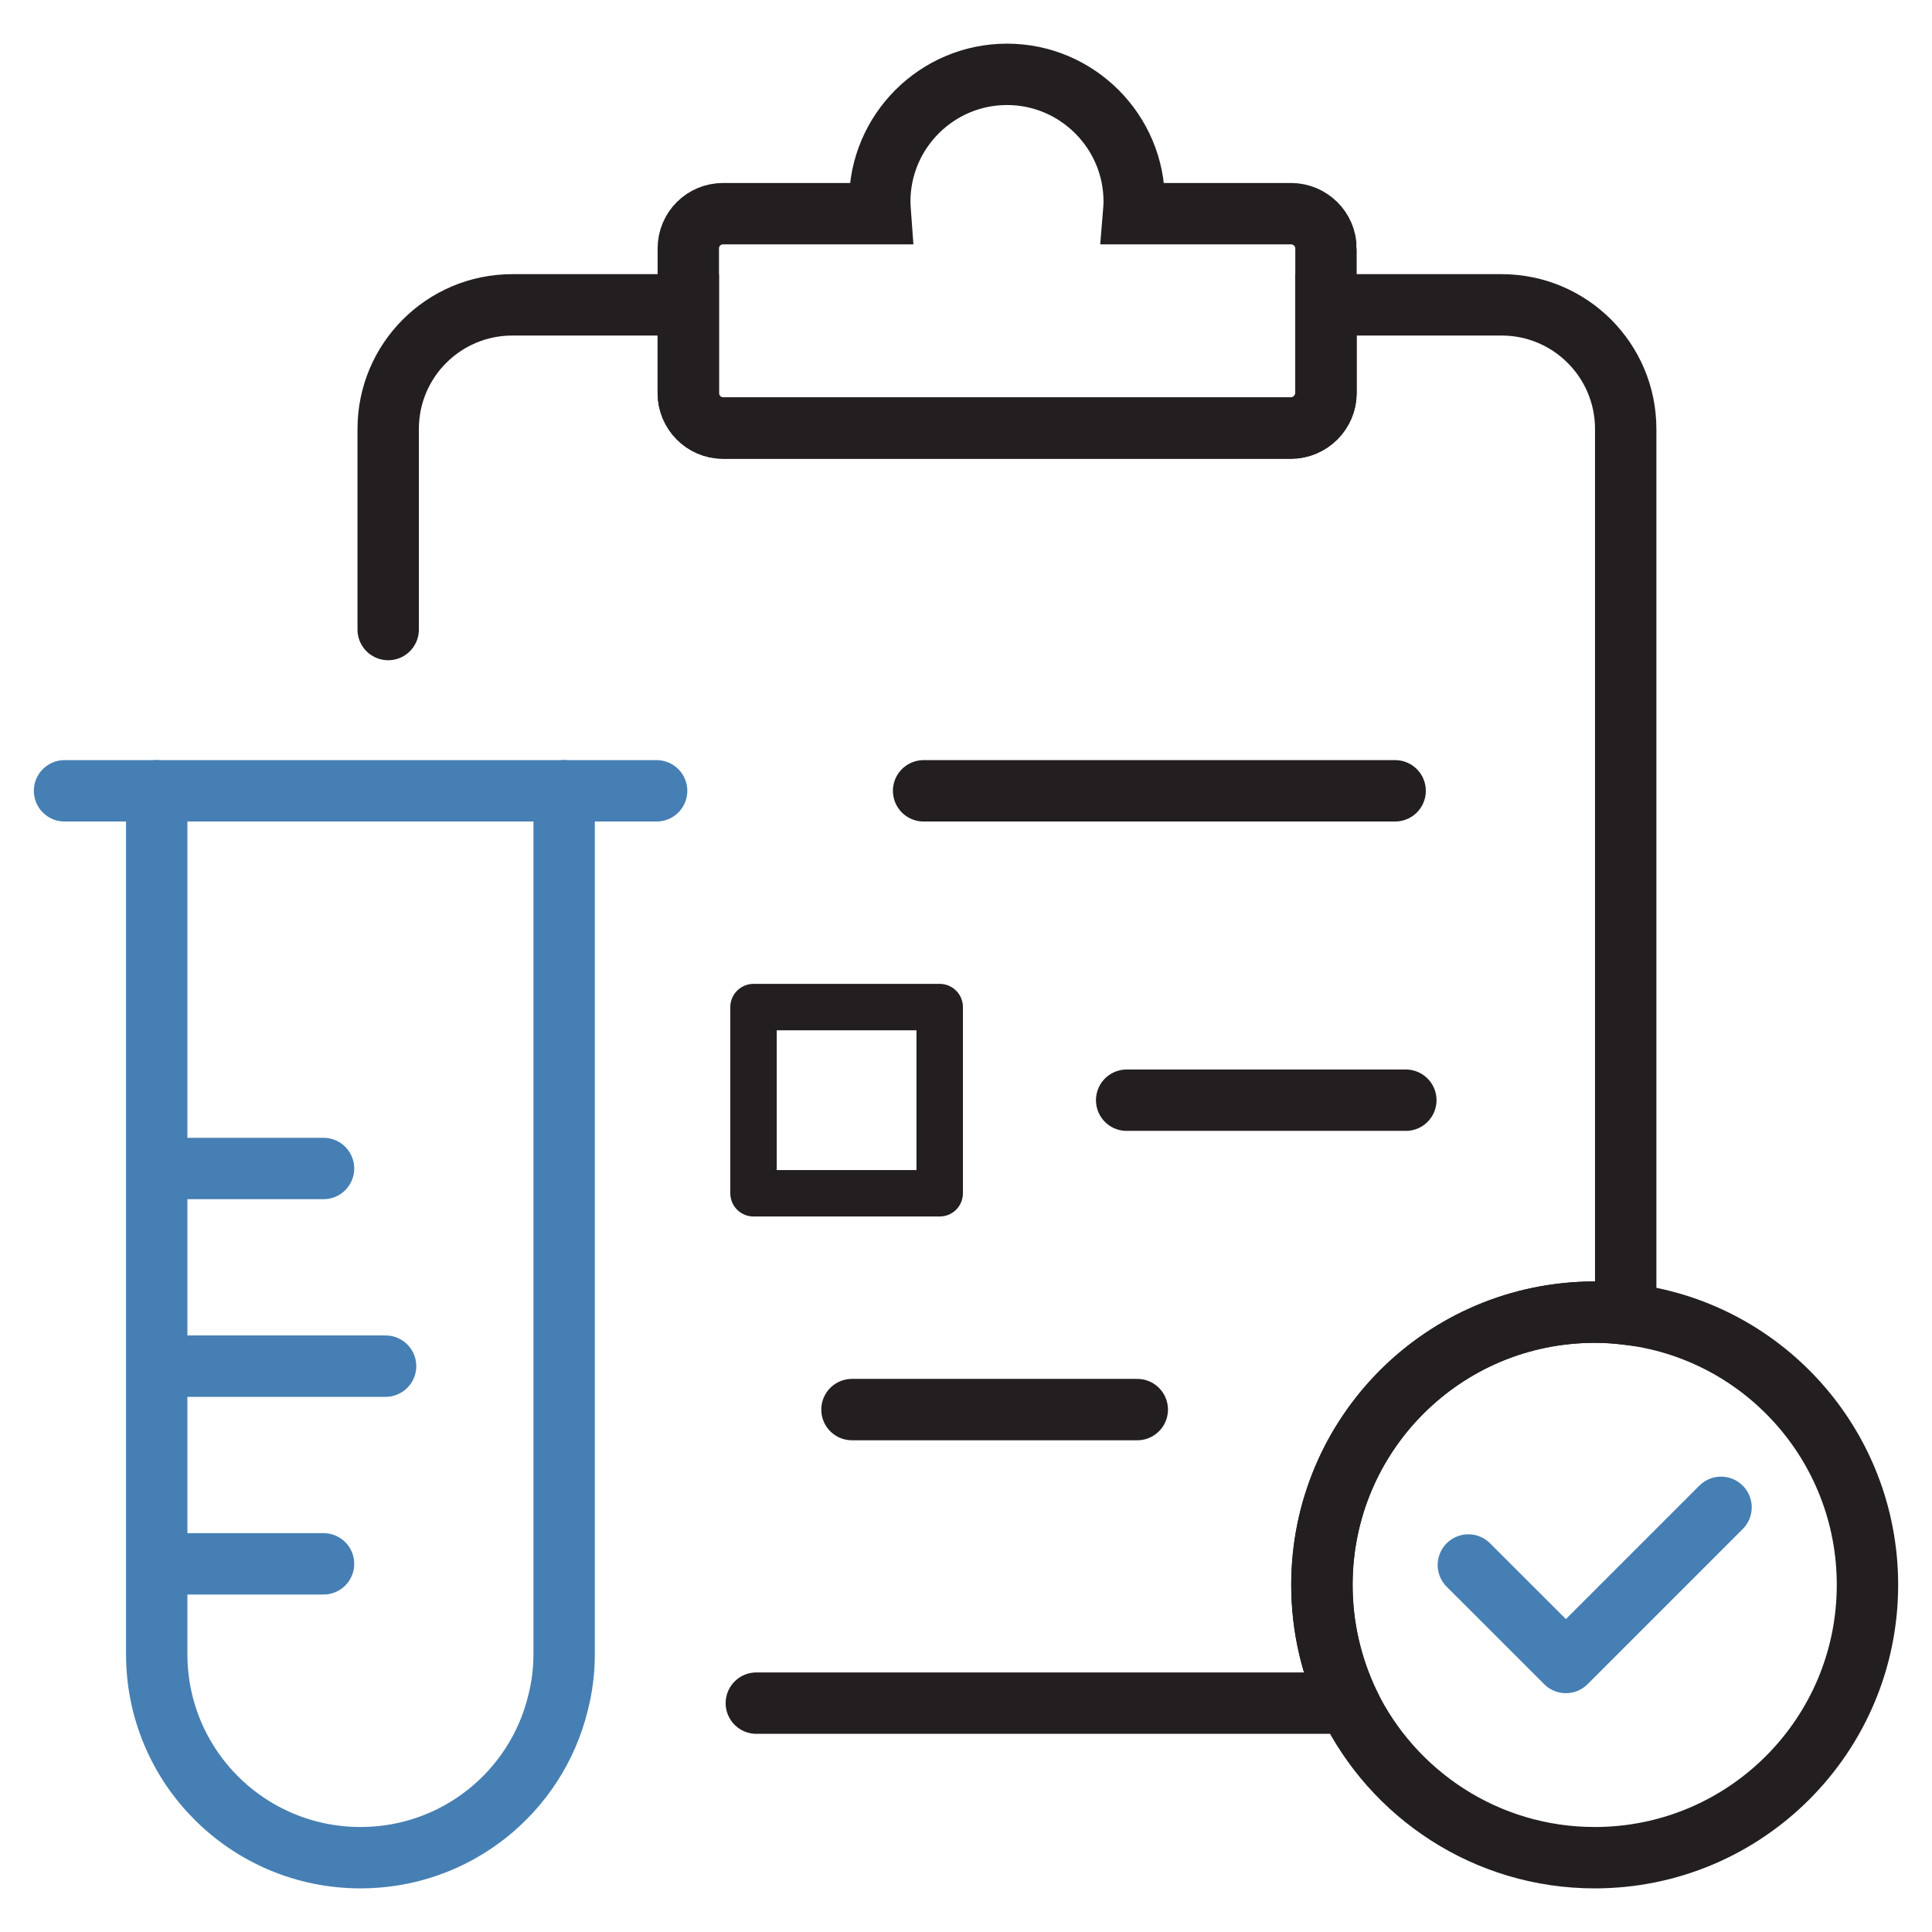 <?xml version="1.0" encoding="UTF-8"?>
<svg id="Layer_1" xmlns="http://www.w3.org/2000/svg" version="1.1" viewBox="0 0 52 52">
  <!-- Generator: Adobe Illustrator 29.1.0, SVG Export Plug-In . SVG Version: 2.1.0 Build 142)  -->
  <defs>
    <style>
      .st0 {
        stroke: #467fb3;
      }

      .st0, .st1 {
        stroke-width: 1.652px;
      }

      .st0, .st1, .st2 {
        fill: none;
        stroke-linecap: round;
      }

      .st0, .st2 {
        stroke-linejoin: round;
      }

      .st1 {
        stroke-miterlimit: 10;
      }

      .st1, .st2 {
        stroke: #231f20;
      }

      .st2 {
        stroke-width: 1.25px;
      }
    </style>
  </defs>
  <g>
    <path class="st0" d="M15.184,21.285v23.236c0,.459-.058.902-.167,1.32-.585,2.397-2.748,4.159-5.312,4.159-3.032,0-5.487-2.447-5.487-5.479v-23.236h10.966Z"/>
    <line class="st0" x1="17.673" y1="21.285" x2="15.184" y2="21.285"/>
    <line class="st0" x1="4.218" y1="21.285" x2="1.737" y2="21.285"/>
  </g>
  <path class="st1" d="M10.448,16.944v-5.398c0-1.846,1.495-3.341,3.341-3.341h4.736v2.372c0,.518.418.944.935.944h15.284c.518,0,.944-.426.944-.944v-2.372h4.727c1.846,0,3.341,1.495,3.341,3.341v23.82c-.276-.033-.551-.05-.835-.05-4.059,0-7.342,3.282-7.342,7.342,0,1.136.259,2.213.718,3.182h-15.94"/>
  <path class="st1" d="M50.263,42.658c0,4.051-3.282,7.342-7.342,7.342-2.915,0-5.437-1.704-6.623-4.159-.459-.969-.718-2.046-.718-3.182,0-4.059,3.282-7.342,7.342-7.342.284,0,.56.017.835.05,3.667.409,6.506,3.516,6.506,7.291Z"/>
  <path class="st1" d="M35.689,6.686v3.892c0,.518-.426.944-.944.944h-15.284c-.518,0-.935-.426-.935-.944v-3.892c0-.518.418-.935.935-.935h4.235c-.008-.109-.017-.217-.017-.326,0-1.888,1.537-3.424,3.424-3.424s3.424,1.537,3.424,3.424c0,.109-.008.217-.017.326h4.235c.518,0,.944.418.944.935Z"/>
  <line class="st0" x1="4.442" y1="42.091" x2="8.708" y2="42.091"/>
  <line class="st0" x1="4.442" y1="36.77" x2="10.378" y2="36.77"/>
  <line class="st0" x1="4.442" y1="31.45" x2="8.708" y2="31.45"/>
  <polyline class="st0" points="39.521 42.122 42.146 44.746 46.322 40.57"/>
  <line class="st1" x1="24.859" y1="21.285" x2="37.55" y2="21.285"/>
  <line class="st1" x1="30.324" y1="29.612" x2="37.838" y2="29.612"/>
  <line class="st1" x1="22.931" y1="37.939" x2="30.61" y2="37.939"/>
  <rect class="st2" x="20.281" y="27.106" width="5.011" height="5.011"/>
</svg>